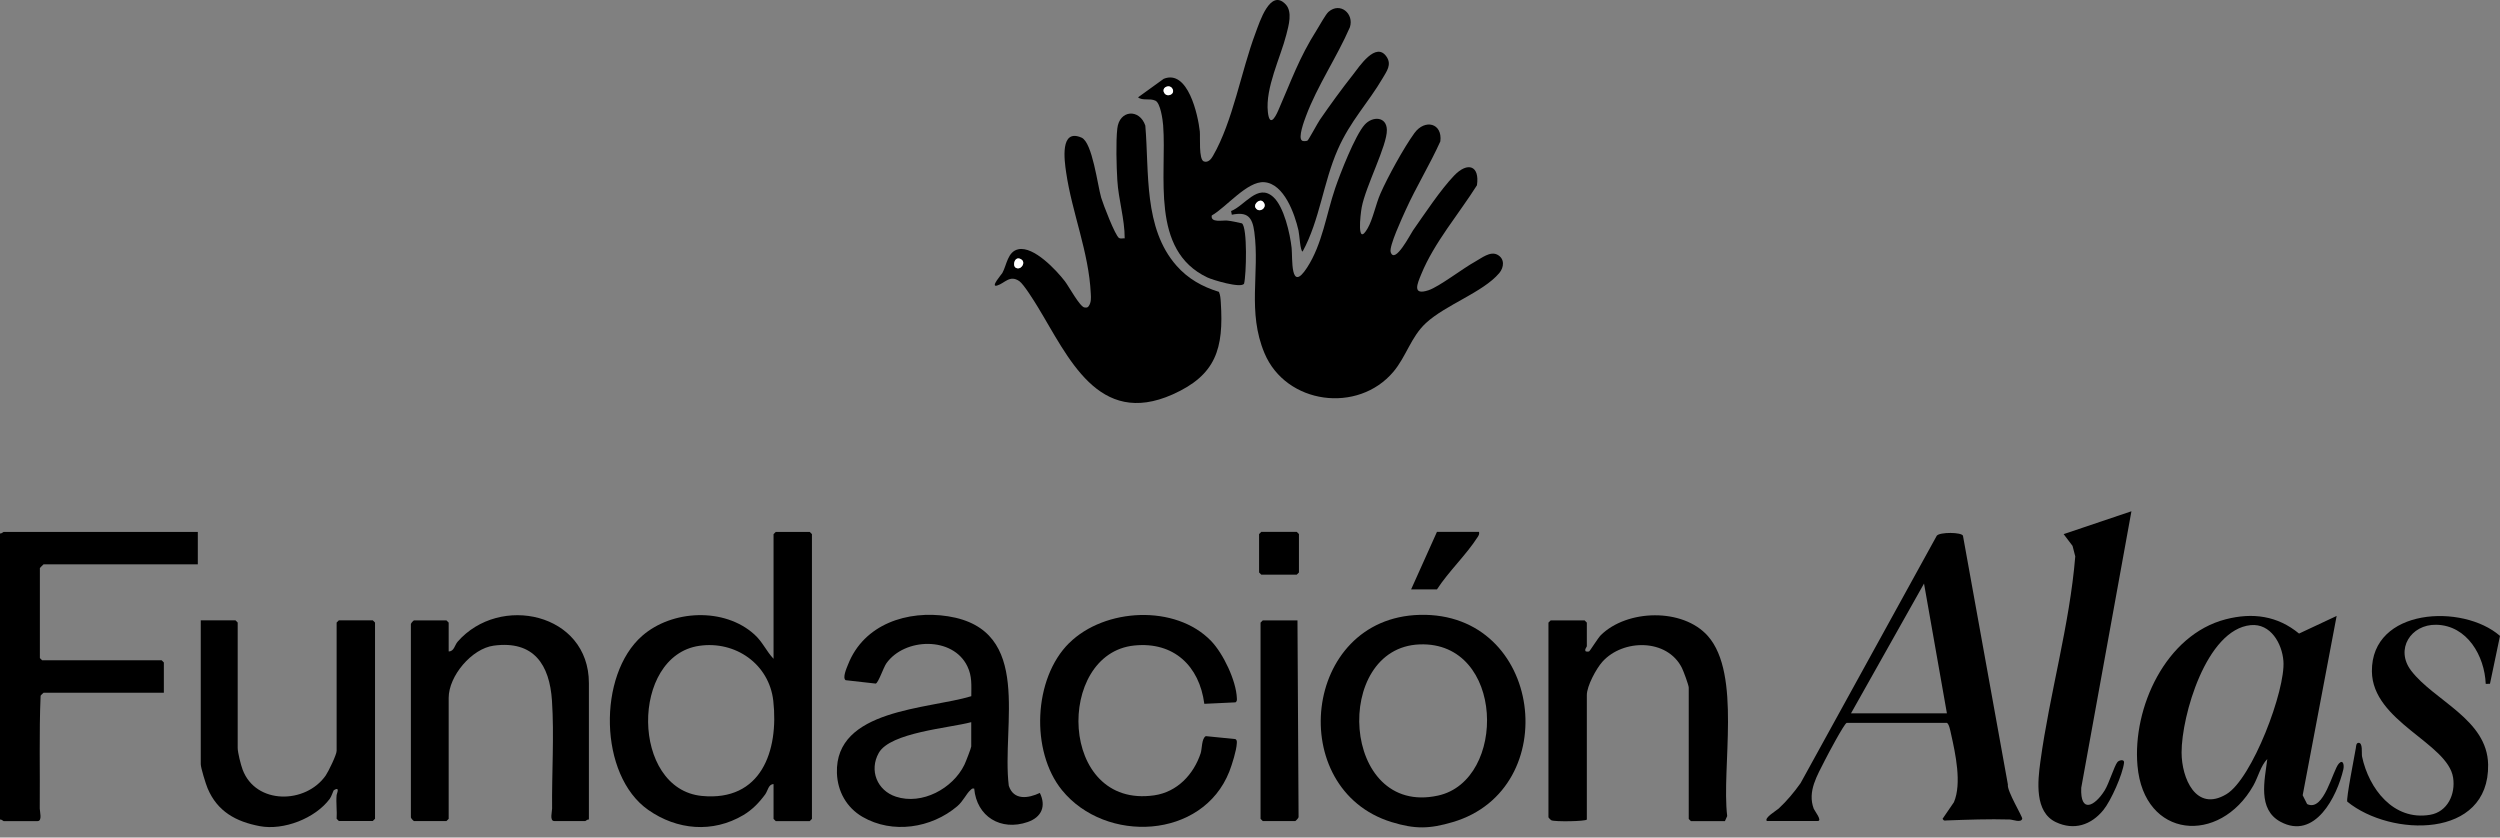 <svg width="200" height="67" viewBox="0 0 200 67" fill="none" xmlns="http://www.w3.org/2000/svg">
<rect x="0" y="0" width="200" height="67" fill="#808080" stroke="none"/>
<path d="M119.933 21.855C118.643 23.381 115.656 24.38 114.071 25.847C112.874 26.955 112.51 28.505 111.472 29.741C108.636 33.108 102.882 32.355 101.159 28.254C99.766 24.941 100.785 21.845 100.347 18.562C100.19 17.366 99.796 16.918 98.546 17.179L98.487 16.884C99.584 16.455 100.618 14.644 101.858 15.756C102.72 16.529 103.207 18.705 103.33 19.837C103.414 20.625 103.202 23.509 104.561 21.417C105.791 19.527 106.101 17.149 106.815 15.057C107.214 13.886 108.41 10.824 109.173 9.977C109.793 9.283 110.93 9.298 110.95 10.396C110.974 11.641 109.247 14.91 108.937 16.588C108.833 17.135 108.518 19.832 109.419 18.252C109.828 17.538 110.064 16.332 110.433 15.491C111.014 14.166 112.308 11.813 113.15 10.652C113.992 9.49 115.414 9.85 115.227 11.311C114.386 13.177 113.298 14.939 112.456 16.8C112.2 17.371 111.102 19.714 111.255 20.172C111.585 21.181 112.845 18.71 113.037 18.439C113.977 17.1 115.227 15.205 116.325 14.053C117.423 12.901 118.388 13.261 118.156 14.821C116.719 17.1 114.725 19.424 113.701 21.934C113.396 22.682 112.938 23.666 114.282 23.219C115.149 22.928 117.034 21.466 118.013 20.93C118.53 20.644 119.214 20.078 119.785 20.373C120.391 20.689 120.332 21.383 119.938 21.85L119.933 21.855ZM101.051 16.145C100.775 15.855 100.293 16.322 100.426 16.588C100.697 17.135 101.479 16.598 101.051 16.145Z" fill="black"/>
<path d="M97.512 23.341C97.63 23.612 97.645 23.902 97.664 24.193C97.906 27.89 97.285 30.006 93.805 31.557C87.849 34.21 85.462 28.559 83.02 24.552C82.75 24.109 81.898 22.731 81.544 22.49C80.776 21.963 80.382 22.662 79.767 22.844C79.191 23.012 80.136 21.934 80.185 21.845C80.544 21.205 80.599 20.122 81.475 19.94C82.705 19.689 84.497 21.599 85.191 22.5C85.501 22.903 86.397 24.562 86.761 24.597C86.899 24.606 86.998 24.631 87.091 24.498C87.303 24.203 87.283 23.838 87.263 23.494C87.106 20.152 85.762 17.031 85.29 13.782C85.157 12.867 84.773 10.243 86.525 11.011C87.391 11.39 87.805 14.821 88.095 15.815C88.238 16.302 89.218 18.872 89.528 19.044C89.656 19.113 89.833 19.054 89.976 19.069C89.976 17.503 89.478 15.973 89.385 14.407C89.321 13.3 89.262 11.346 89.385 10.277C89.552 8.791 91.157 8.673 91.625 10.046C91.945 13.792 91.472 18.242 94.115 21.249C95.036 22.298 96.178 22.938 97.507 23.346L97.512 23.341ZM81.253 21.412C81.652 21.663 82.09 21.028 81.721 20.767C81.189 20.393 80.968 21.23 81.253 21.412Z" fill="black"/>
<path d="M104.167 11.257C104.246 11.306 104.511 11.301 104.6 11.247C104.684 11.198 105.417 9.835 105.589 9.584C106.406 8.397 107.347 7.103 108.238 5.975C108.735 5.34 110.083 3.263 110.935 4.553C111.344 5.173 110.94 5.695 110.625 6.236C109.444 8.25 108.026 9.672 107.022 11.961C105.855 14.614 105.589 17.587 104.211 20.122C104.019 20.122 103.955 18.754 103.881 18.444C103.581 17.125 102.729 14.688 101.135 14.575C99.776 14.476 98.097 16.588 96.941 17.238C96.828 17.848 97.812 17.607 98.186 17.646C98.56 17.686 98.974 17.784 99.353 17.868C99.806 18.183 99.707 21.998 99.525 22.697C99.274 23.081 97.034 22.406 96.586 22.195C91.984 20.009 93.357 14.028 93.052 10.027C93.018 9.579 92.835 8.24 92.432 8.053C91.964 7.836 91.413 8.082 91.044 7.787L93.096 6.305C95.036 5.523 95.843 9.2 95.986 10.519C96.03 10.952 95.882 12.768 96.311 12.916C96.645 13.029 96.887 12.739 97.034 12.478C98.634 9.712 99.294 5.69 100.436 2.658C100.761 1.791 101.617 -0.965 102.853 0.349C103.414 0.945 103.094 2.043 102.907 2.771C102.444 4.597 101.213 7.029 101.43 8.968C101.563 10.135 101.981 9.475 102.257 8.845C103.31 6.448 103.901 4.671 105.353 2.377C105.565 2.043 106.052 1.147 106.283 0.945C107.214 0.138 108.341 1.093 107.991 2.18C106.963 4.553 105.378 6.871 104.477 9.293C104.354 9.623 103.817 11.031 104.162 11.247L104.167 11.257ZM93.372 6.921C92.845 7.058 93.121 7.718 93.559 7.605C94.086 7.467 93.81 6.807 93.372 6.921Z" fill="black"/>
<path d="M61.879 62.73C61.48 62.73 61.421 63.267 61.219 63.547C60.727 64.217 60.181 64.783 59.462 65.211C57.011 66.658 54.166 66.412 51.852 64.788C47.899 62.007 47.806 53.993 51.37 50.872C53.762 48.775 57.951 48.583 60.348 50.754C61.022 51.364 61.288 52.073 61.884 52.703V42.731L62.061 42.553H64.778L64.955 42.731V65.511L64.778 65.689H62.061L61.884 65.511V62.74L61.879 62.73ZM55.943 51.665C50.42 52.467 50.479 63.124 56.149 63.675C60.899 64.133 62.307 60.077 61.864 56.075C61.534 53.122 58.832 51.246 55.943 51.665Z" fill="black"/>
<path d="M15.825 42.548V45.147H3.485C3.485 45.147 3.19 45.423 3.19 45.443V52.644L3.367 52.821H12.931L13.108 52.998V55.42H3.485C3.485 55.42 3.278 55.602 3.249 55.657C3.121 58.649 3.209 61.681 3.18 64.689C3.18 64.911 3.401 65.688 3.008 65.688H0.295C0.256 65.688 0.118 65.531 0 65.57V42.671C0.118 42.711 0.256 42.553 0.295 42.553H15.825V42.548Z" fill="black"/>
<path d="M186.931 49.277L184.214 63.621L184.569 64.325C185.927 64.985 186.606 61.623 187.113 61.081C187.448 60.722 187.547 61.204 187.468 61.549C186.961 63.724 185.199 67.229 182.442 65.743C180.586 64.743 181.177 62.41 181.384 60.722C180.842 61.273 180.665 62.144 180.266 62.848C177.564 67.613 171.505 67.111 170.998 61.248C170.594 56.617 173.257 50.784 178.056 49.543C180.207 48.987 182.196 49.258 183.924 50.685L186.936 49.273L186.931 49.277ZM180.055 50.011C176.501 50.36 174.522 57.276 174.527 60.2C174.527 62.243 175.674 64.994 178.11 63.537C180.178 62.302 182.856 55.194 182.673 52.88C182.565 51.487 181.654 49.858 180.055 50.011Z" fill="black"/>
<path d="M77.936 63.089C77.768 63.05 77.744 63.114 77.64 63.203C77.306 63.493 77.055 64.098 76.577 64.502C74.505 66.259 71.394 66.737 69.002 65.349C67.727 64.61 67.003 63.311 66.954 61.844C66.787 56.71 74.239 56.749 77.704 55.696C77.704 54.825 77.778 54.106 77.389 53.304C76.233 50.897 72.368 51.015 70.912 53.063C70.675 53.397 70.276 54.618 70.06 54.687L67.653 54.416C67.377 54.234 67.732 53.442 67.84 53.171C69.105 49.922 72.6 48.795 75.839 49.302C82.705 50.38 80.111 58 80.702 62.853C81.086 64.049 82.262 63.872 83.188 63.434C83.705 64.492 83.331 65.378 82.213 65.762C80.067 66.505 78.132 65.329 77.936 63.08V63.089ZM77.699 57.773C75.947 58.246 71.227 58.59 70.301 60.234C69.518 61.627 70.168 63.242 71.674 63.734C73.752 64.418 76.223 63.094 77.153 61.179C77.251 60.983 77.699 59.826 77.699 59.718V57.768V57.773Z" fill="black"/>
<path d="M113.578 49.189C123.443 48.938 125.146 63.134 116.222 65.767C114.356 66.319 113.204 66.343 111.329 65.767C102.798 63.149 104.172 49.43 113.578 49.189ZM113.578 51.552C106.574 51.803 107.263 65.354 115.045 63.646C120.583 62.43 120.391 51.305 113.578 51.552Z" fill="black"/>
<path d="M141.35 65.683C141.104 65.432 142.118 64.847 142.295 64.684C142.955 64.069 143.521 63.39 144.043 62.656L154.941 42.858C155.177 42.553 156.944 42.568 157.038 42.864L160.631 62.76C160.533 63.262 161.822 65.349 161.778 65.501C161.68 65.846 161.04 65.57 160.779 65.56C159.105 65.511 157.427 65.575 155.753 65.634C155.586 65.639 155.522 65.698 155.404 65.506L156.314 64.177C156.954 62.671 156.437 60.289 156.078 58.694C156.029 58.477 155.935 57.936 155.758 57.832H147.73C147.513 57.931 146.204 60.397 145.992 60.82C145.387 62.031 144.574 63.311 145.101 64.704C145.16 64.856 145.815 65.678 145.421 65.678H141.345L141.35 65.683ZM148.079 57.069H155.753L153.922 46.683L148.079 57.069Z" fill="black"/>
<path d="M126.942 65.565C126.849 65.713 124.393 65.752 124.112 65.624C124.058 65.6 123.876 65.413 123.876 65.388V49.809L124.053 49.632H126.77L126.947 49.809V51.699C126.947 51.753 126.775 51.921 126.829 52.053C126.829 52.157 127.075 52.132 127.125 52.113C127.198 52.083 127.833 51.044 128.065 50.813C130.162 48.741 134.631 48.623 136.63 50.882C139.327 53.934 137.713 61.406 138.175 65.285L137.993 65.693H135.276L135.099 65.516V55.012C135.099 54.815 134.68 53.683 134.552 53.432C133.376 51.079 129.842 51.099 128.188 52.944C127.7 53.491 126.947 54.879 126.947 55.603V65.575L126.942 65.565Z" fill="black"/>
<path d="M26.925 63.616C26.94 63.493 27.235 62.883 26.704 63.217C26.674 63.237 26.507 63.739 26.384 63.901C25.217 65.477 22.682 66.451 20.782 66.092C18.882 65.733 17.391 64.925 16.608 63.065C16.465 62.73 16.061 61.421 16.061 61.135V49.627H18.838L19.015 49.804V59.836C19.015 60.195 19.266 61.194 19.409 61.568C20.462 64.389 24.459 64.335 26.059 62.036C26.275 61.721 26.93 60.377 26.93 60.072V49.804L27.107 49.627H29.824L30.002 49.804V65.501L29.824 65.678H27.107L26.93 65.501C26.974 64.891 26.871 64.212 26.93 63.611L26.925 63.616Z" fill="black"/>
<path d="M47.117 65.565C46.999 65.526 46.861 65.683 46.821 65.683H44.341C43.947 65.683 44.173 64.906 44.168 64.684C44.139 61.883 44.341 58.822 44.158 56.065C43.971 53.171 42.701 51.227 39.507 51.65C37.74 51.881 35.894 54.082 35.894 55.829V65.506L35.717 65.683H33.118C33.088 65.683 32.886 65.482 32.871 65.393V49.922C32.886 49.834 33.088 49.632 33.118 49.632H35.717L35.894 49.809V52.113C36.322 52.127 36.381 51.601 36.603 51.345C39.965 47.486 47.112 49.041 47.112 54.648V65.565H47.117Z" fill="black"/>
<path d="M85.536 51.443C88.376 48.632 94.051 48.332 96.892 51.281C97.861 52.29 98.89 54.446 98.949 55.844C98.954 55.977 98.974 56.1 98.841 56.188L96.345 56.306C95.951 53.269 93.894 51.32 90.744 51.64C84.433 52.275 84.665 64.738 92.343 63.626C94.174 63.36 95.494 61.957 96.055 60.254C96.168 59.91 96.124 59.063 96.468 58.891L98.836 59.127C98.969 59.211 98.949 59.339 98.944 59.471C98.92 60.033 98.56 61.17 98.349 61.716C96.207 67.155 88.45 67.51 84.955 63.208C82.435 60.097 82.666 54.278 85.531 51.443H85.536Z" fill="black"/>
<path d="M170.515 40.899L166.499 63.025C166.41 65.098 167.572 64.512 168.369 63.242C168.723 62.681 169.142 61.268 169.398 60.963C169.526 60.81 169.959 60.707 169.924 61.017C169.811 61.962 168.881 64.049 168.275 64.797C167.291 66.008 165.923 66.456 164.471 65.772C162.753 64.96 163.013 62.504 163.23 60.933C163.968 55.494 165.573 50.001 166.021 44.512L165.804 43.671L165.091 42.73L170.52 40.899H170.515Z" fill="black"/>
<path d="M199.203 54.702L198.858 54.712C198.769 52.477 197.381 50.031 194.9 49.981C192.868 49.942 191.588 51.945 192.892 53.653C194.738 56.07 198.986 57.542 199.05 61.165C199.153 67.141 191.253 66.968 187.783 64.133C187.674 63.946 188.373 60.402 188.467 59.846C188.487 59.718 188.487 59.467 188.644 59.432C189.058 59.349 188.91 60.274 188.964 60.525C189.506 63.09 191.474 65.679 194.398 65.186C195.811 64.95 196.451 63.528 196.249 62.213C195.826 59.437 189.791 57.734 189.752 53.708C189.707 48.633 197.017 48.268 200 50.872L199.198 54.702H199.203Z" fill="black"/>
<path d="M103.798 49.632L103.886 65.374C103.872 65.457 103.65 65.684 103.62 65.684H101.021L100.844 65.506V49.809L101.021 49.632H103.798Z" fill="black"/>
<path d="M118.324 42.548C118.358 42.735 118.304 42.819 118.21 42.967C117.314 44.374 115.882 45.723 114.957 47.151H112.889L114.957 42.548H118.324Z" fill="black"/>
<path d="M100.903 42.548H103.738L103.916 42.725V45.797L103.738 45.974H100.903L100.726 45.797V42.725L100.903 42.548Z" fill="black"/>
<path d="M101.051 16.145C101.479 16.593 100.697 17.129 100.426 16.588C100.293 16.322 100.775 15.854 101.051 16.145Z" fill="white"/>
<path d="M81.253 21.412C80.968 21.235 81.189 20.398 81.721 20.767C82.09 21.028 81.652 21.658 81.253 21.412Z" fill="white"/>
<path d="M93.372 6.921C93.81 6.807 94.086 7.467 93.559 7.605C93.121 7.718 92.845 7.058 93.372 6.921Z" fill="white"/>
</svg>
